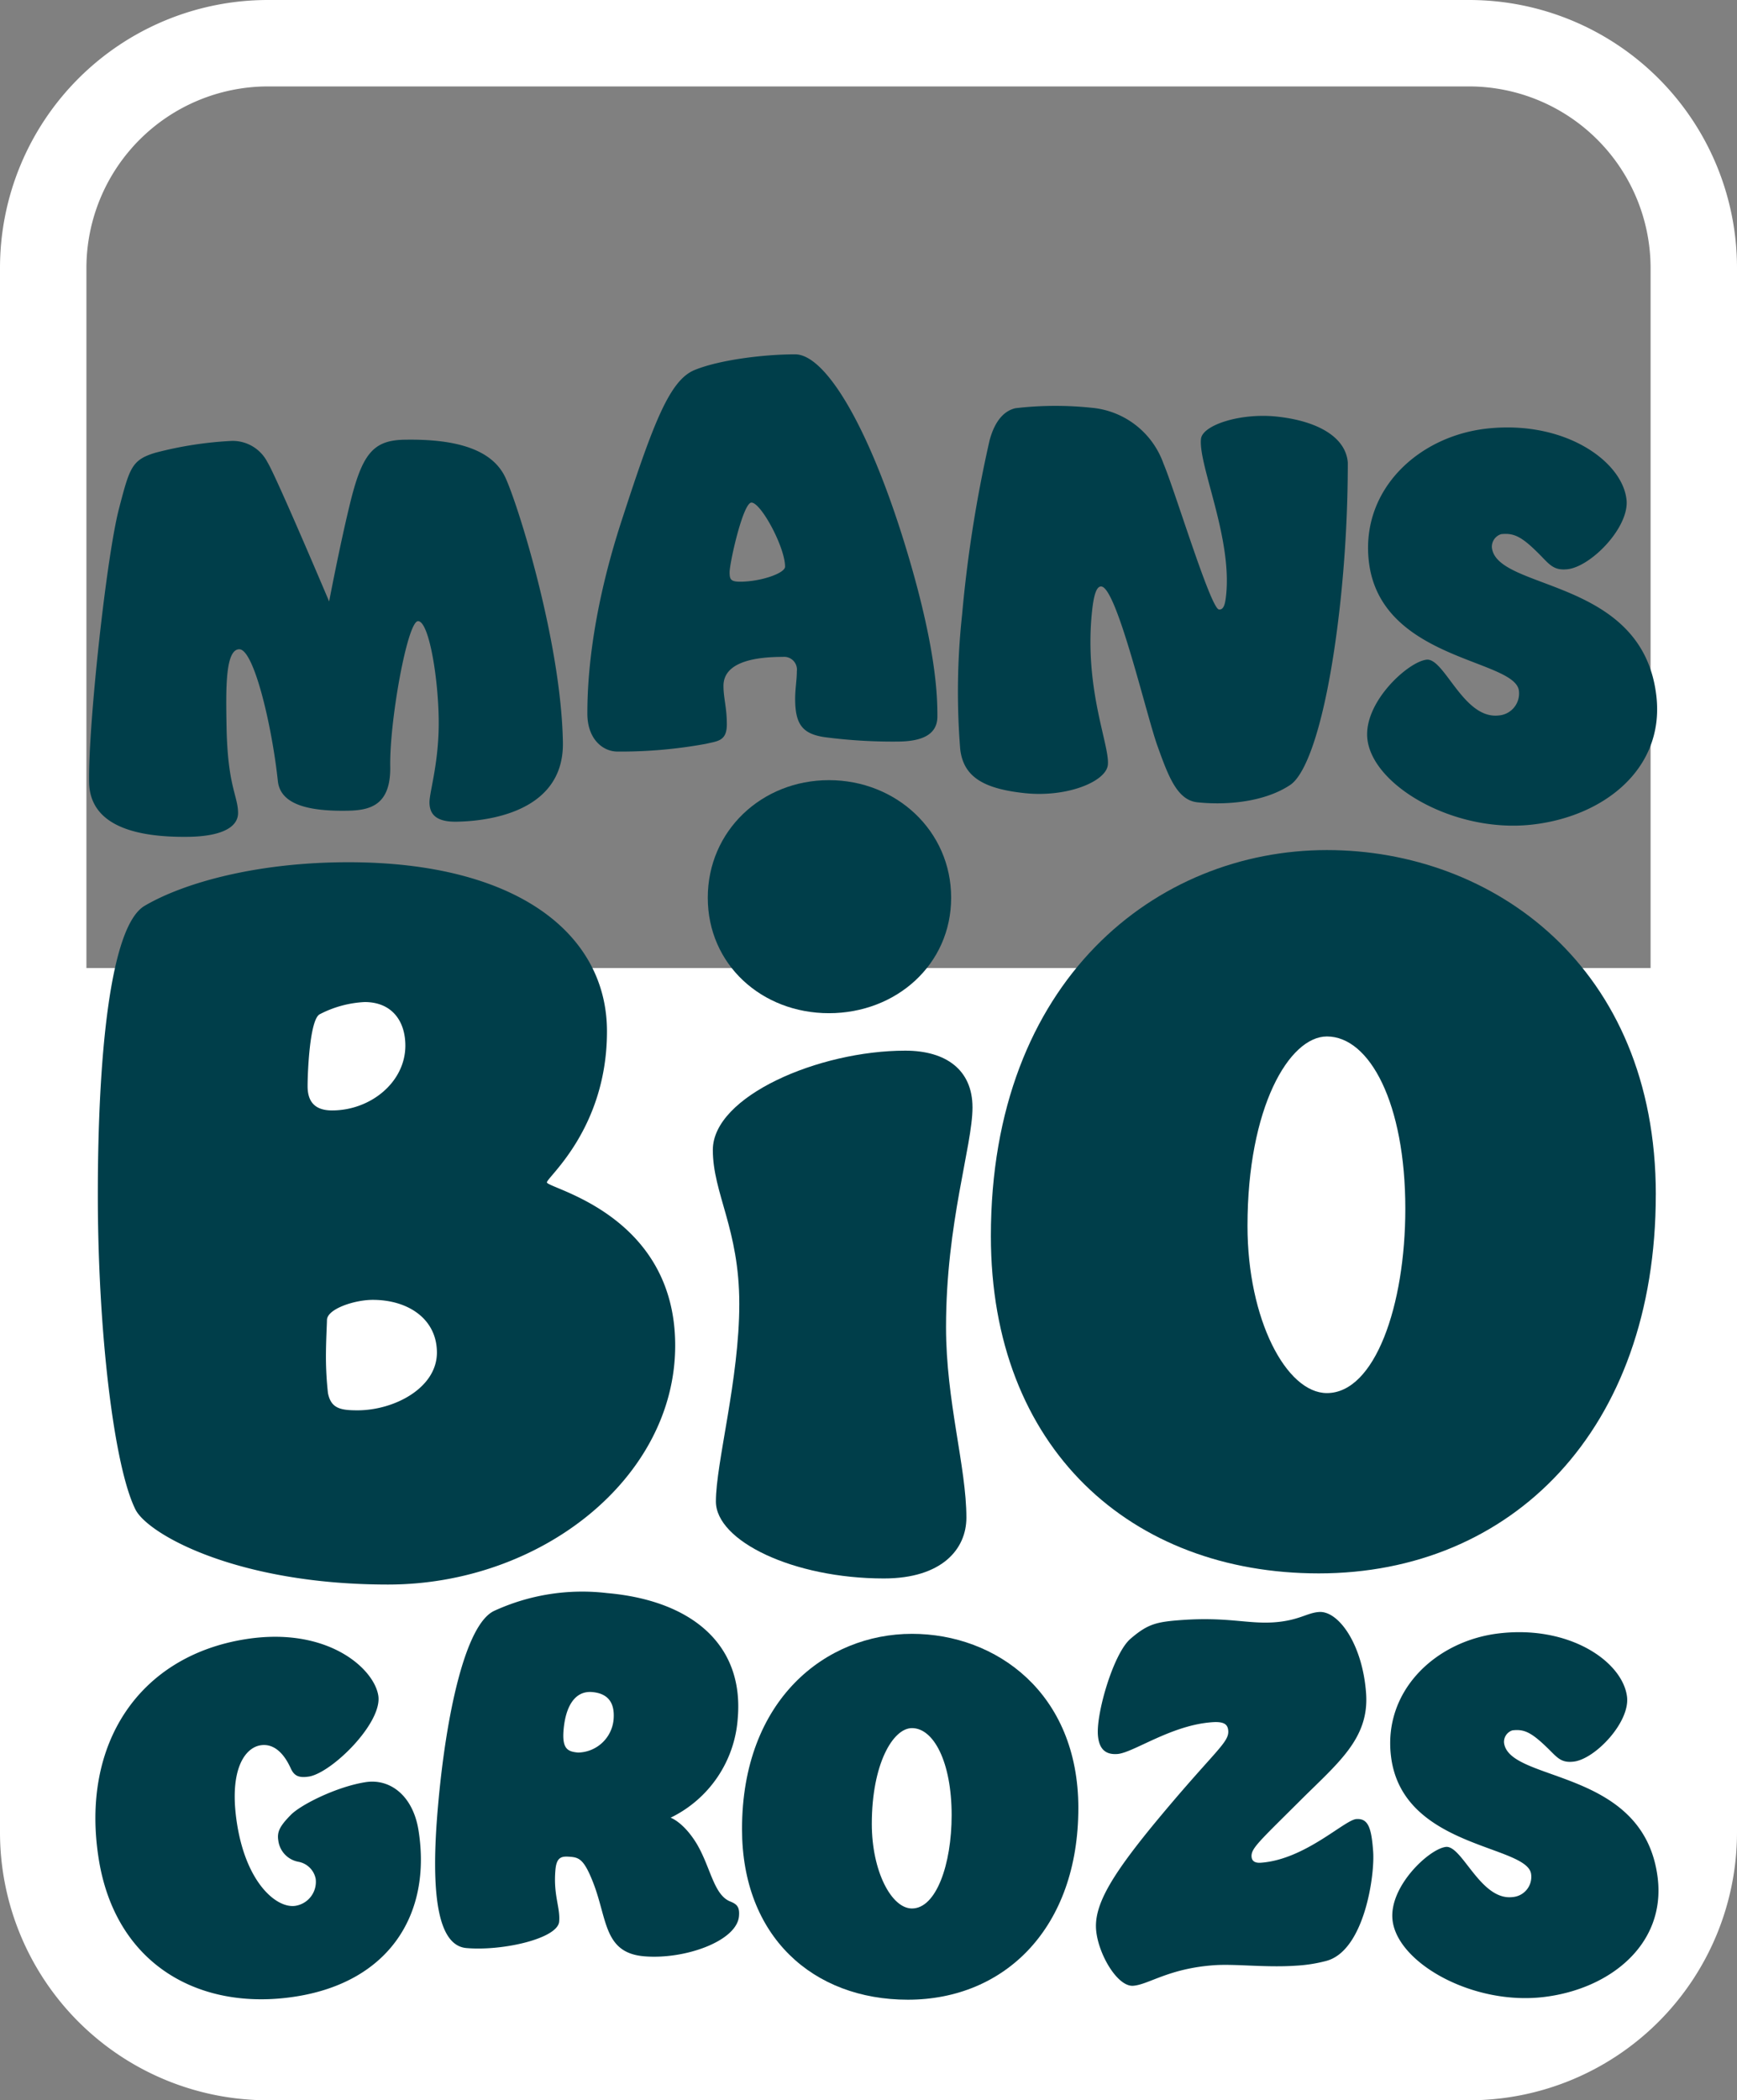 <?xml version="1.0" encoding="UTF-8"?> <svg xmlns="http://www.w3.org/2000/svg" width="201" height="243" viewBox="0 0 201 243"><rect x="0" y="0" width="201" height="243" fill="#808080" stroke="none"/> <g id="Group_22364" data-name="Group 22364" transform="translate(15509 -19091.57)" style="isolation: isolate"> <g id="Group_22329" data-name="Group 22329" transform="translate(-16569 18794.57)"> <path id="Rectangle_3733" data-name="Rectangle 3733" d="M0,0H201a0,0,0,0,1,0,0V100a31,31,0,0,1-31,31H31A31,31,0,0,1,0,100V0A0,0,0,0,1,0,0Z" transform="translate(1060 409)" fill="#fff"></path> <g id="Group_22313" data-name="Group 22313" transform="translate(161 111)"> <path id="Rectangle_3734" data-name="Rectangle 3734" d="M31,10A21.024,21.024,0,0,0,10,31V178H191V31a21.024,21.024,0,0,0-21-21H31M31,0H170a31,31,0,0,1,31,31V188H0V31A31,31,0,0,1,31,0Z" transform="translate(899 186)" fill="#fff"></path> </g> </g> <g id="Group_22354" data-name="Group 22354" transform="translate(-2.629 -3.824)"> <g id="Group_22353" data-name="Group 22353" transform="translate(-15498.46 19278.203)"> <path id="Path_10966" data-name="Path 10966" d="M25.5,16.843c-1.251,0-1.669-.416-1.908-1.247-.479-1.779-1.433-3.2-3.042-3.2-1.847,0-4.11,2.25-4.105,8.595.006,7,3.048,10.379,5.193,10.381a2.808,2.808,0,0,0,2.8-2.725,2.492,2.492,0,0,0-1.67-2.255A2.864,2.864,0,0,1,20.858,23.6c0-1.008.416-1.6,1.845-2.667,1.31-1.007,5.779-2.426,9.175-2.423,2.86,0,5.187,2.376,5.19,6.467.008,9.725-6.005,16.775-17.03,16.766C8.835,41.733.01,34.907,0,22.456-.011,8.936,8.325-.01,20.78,0,30.314.008,34.908,5.644,34.91,8.846s-6.728,8-9.409,8" transform="translate(0 10.092) rotate(-9)" fill="#003e4a"></path> <path id="Path_10967" data-name="Path 10967" d="M33.679,13.155a13.836,13.836,0,0,1-6.74,12.1s1.49.355,3.217,2.667c1.906,2.607,2.5,5.809,4.527,6.4.775.237,1.132.533,1.131,1.6,0,2.905-5.843,5.576-10.551,5.578-4.648,0-4.587-3.852-6.552-7.883-1.25-2.549-1.846-2.845-2.859-2.844s-1.669.06-1.669,1.661c0,2.964.952,4.268.951,5.929,0,1.956-6.2,3.975-10.432,3.977-3.4,0-4.706-6.1-4.7-16.005C0,15.6,1.321,5.106,4.48,3.207A24.4,24.4,0,0,1,17.355,0c9.6,0,16.328,4.38,16.324,13.155M13.712,16.187c0,2.253.714,2.49,1.906,2.489a4.2,4.2,0,0,0,3.757-4.152c0-2.016-.953-2.964-2.74-2.963-1.967,0-2.921,1.84-2.922,4.626" transform="matrix(0.996, 0.087, -0.087, 0.996, 45.056, 0)" fill="#003e4a"></path> <path id="Path_10968" data-name="Path 10968" d="M221.635,382.8c0,13.813-8.463,22.173-19.727,22.173-10.967,0-19.191-7.292-19.191-19.743,0-15,9.715-22.588,19.668-22.588,9.715,0,19.251,6.817,19.251,20.157m-23.9,1.838c0,5.454,2.265,9.782,4.649,9.782,2.8,0,4.589-5.1,4.589-10.79,0-6.166-2.086-10.079-4.589-10.079-2.2,0-4.649,4.15-4.649,11.086" transform="translate(-104.764 -356.418)" fill="#003e4a"></path> <path id="Path_10969" data-name="Path 10969" d="M22.993,1.012c2.92,0,3.874-.829,5.3-.828,2.265,0,4.77,4.093,4.772,9.784,0,5.277-3.871,7.824-8.578,11.914-5,4.326-5.958,5.037-5.958,5.986,0,.474.3.771,1.014.771,5.125,0,10.011-4.265,11.382-4.264S32.6,25.5,32.6,28.288,30.755,39.67,26.285,40.5a17.226,17.226,0,0,1-3.516.3c-3.456,0-6.973-.714-9.417-.715-5.3,0-7.747,1.716-9.535,1.716C1.969,41.794,0,37.761,0,34.975c0-2.846,2.262-6.047,7.207-11.321,7.745-8.179,9.652-9.068,9.651-10.491,0-.771-.417-1.127-1.788-1.127-4.768,0-9.356,2.9-11.2,2.9-1.251,0-2.085-.594-2.086-2.372,0-2.609,2.5-9.367,4.585-10.848C8.45.176,9.463,0,12.443,0c5.245,0,7.57,1.01,10.55,1.012" transform="matrix(0.998, -0.07, 0.07, 0.998, 116.473, 5.494)" fill="#003e4a"></path> <path id="Path_10970" data-name="Path 10970" d="M30.082,9.08c0,2.965-4.525,6.7-7.028,6.7-1.49,0-1.848-.712-2.8-1.9-1.67-2.076-2.445-2.552-3.816-2.553a1.4,1.4,0,0,0-1.131,1.3c0,4.684,15.736,4.812,15.744,17.678,0,7.708-6.965,12.091-14.712,12.086C8.052,42.388,0,36.453,0,31.473c0-3.913,5.18-7.7,7.147-7.7,1.907,0,3.222,6.7,6.977,6.7a2.344,2.344,0,0,0,2.442-2.37c0-3.439-14.425-4.753-14.432-15.484C2.129,4.972,8.86,0,16.19,0c8.284.005,13.889,4.989,13.892,9.08" transform="translate(149.398 8.155) rotate(-7)" fill="#003e4a"></path> </g> <g id="Group_22351" data-name="Group 22351" transform="translate(-15496.727 19136.393)"> <path id="Path_10971" data-name="Path 10971" d="M21.252,2.514c.972,1.611,6.871,16.245,6.871,16.245s1.36-6.51,2.526-10.958C32.2,1.742,33.5.195,37.193.2c5.962,0,10.045,1.291,11.536,4.513,1.426,3.159,6.158,19.21,6.159,30.813,0,8.573-9.979,8.959-12.441,8.959-2.528,0-3.11-1.031-3.111-2.256s1.23-4.706,1.23-9.734-.973-11.281-2.2-11.281-3.5,11.474-3.5,16.76c0,4.577-2.526,5.027-5.054,5.027-4.472,0-7.712-.838-7.972-3.546-.584-6.51-2.528-15.342-4.213-15.342-1.62,0-1.62,4.576-1.619,8.831C16.006,39.9,17.173,41,17.173,43c0,1.87-2.332,2.707-5.7,2.707C4.472,45.7,0,43.832,0,39.191,0,32.68,2.46,13.02,4.015,7.541,5.311,2.9,5.57,2,8.291,1.224A43,43,0,0,1,17.169,0a4.516,4.516,0,0,1,4.083,2.514" transform="matrix(1, -0.017, 0.017, 1, 0, 10.307)" fill="#003e4a"></path> <path id="Path_10972" data-name="Path 10972" d="M175.954,22.319c4.083,12.892,4.147,18.887,4.147,21.143,0,2.192-1.944,2.9-4.666,2.9a60.335,60.335,0,0,1-8.424-.516c-2.527-.387-3.37-1.482-3.37-4.448,0-1.1.195-2.192.195-3.158a1.483,1.483,0,0,0-1.62-1.676c-3.046,0-6.869.516-6.869,3.352,0,1.418.389,2.514.389,4.448s-1.037,1.934-2.4,2.256a54.643,54.643,0,0,1-10.239.9c-1.749,0-3.5-1.482-3.5-4.384s.194-10.829,4.018-22.5c3.629-11.152,5.508-16.116,8.424-17.276,2.851-1.16,7.971-1.8,11.6-1.8,3.435,0,8.23,7.929,12.313,20.757m-19.895,4.448c0,.838.129,1.1,1.231,1.1,2.333,0,5.185-.967,5.185-1.74,0-2.256-2.787-7.413-3.889-7.413-.972,0-2.527,6.962-2.527,8.058" transform="translate(-81.273 -1.562)" fill="#003e4a"></path> <path id="Path_10973" data-name="Path 10973" d="M42.52,4.443a152.952,152.952,0,0,1,.834,15.794c-.007,12.506-1.5,20.307-3.576,21.984-2.658,2.194-6.871,3.1-10.435,3.1-2.333,0-3.627-2.576-5.245-5.927-1.618-3.287-6.6-17.725-8.414-17.724-.583,0-.778,1.1-.779,2.966,0,9.025,3.685,15.212,3.684,17.468,0,1.934-4.279,4.257-9.2,4.259-4.86,0-7.257-1.156-7.968-4.25A82.979,82.979,0,0,1,0,26.578,151.9,151.9,0,0,1,1.048,6.206c.39-2.45,1.427-3.611,2.594-4a39.913,39.913,0,0,1,8.683-.972,9.739,9.739,0,0,1,9,5.539c1.618,2.9,7.184,16.112,8.156,16.112.583,0,.649-.774.649-1.741,0-6.7-4.787-14.631-4.786-17.661C25.35,1.874,29.563,0,33.775,0,38.57,0,42,1.542,42.52,4.443" transform="matrix(0.995, 0.105, -0.105, 0.995, 104.479, 3.652)" fill="#003e4a"></path> <path id="Path_10974" data-name="Path 10974" d="M32.71,9.872c0,3.223-4.921,7.282-7.643,7.28-1.62,0-2.009-.775-3.046-2.065-1.816-2.257-2.659-2.773-4.149-2.774a1.526,1.526,0,0,0-1.23,1.417c0,5.093,17.11,5.231,17.117,19.22,0,8.38-7.574,13.147-16,13.142C8.754,46.088,0,39.637,0,34.222c0-4.255,5.633-8.378,7.771-8.377,2.074,0,3.5,7.287,7.586,7.289a2.549,2.549,0,0,0,2.655-2.578c0-3.739-15.684-5.166-15.691-16.834C2.317,5.407,9.636,0,17.606,0c9.007,0,15.1,5.423,15.1,9.872" transform="matrix(0.995, -0.105, 0.105, 0.995, 144.99, 10.427)" fill="#003e4a"></path> </g> <g id="Group_22352" data-name="Group 22352" transform="translate(-15495.05 19185.658)"> <path id="Path_10975" data-name="Path 10975" d="M62.007,165.95c0,11.252-6.952,16.878-6.952,17.465,0,.7,14.846,3.634,14.846,18.871,0,15.354-15.554,27.661-33.229,27.661-17.557,0-27.808-5.861-29.222-8.673-2.474-4.923-4.36-20.512-4.36-36.453S4.5,153.76,8.511,151.416c4.6-2.7,13.079-5.04,23.566-5.04,19.56,0,29.93,8.322,29.93,19.574m-33.229-1.992c-1.178.586-1.414,6.8-1.414,8.322s.589,2.813,2.828,2.813c4.478,0,8.484-3.282,8.484-7.5,0-2.813-1.531-5.04-4.713-5.04a12.61,12.61,0,0,0-5.185,1.407m.825,35.4c0,.469-.118,2.344-.118,4.337a38.8,38.8,0,0,0,.235,4.1c.354,1.758,1.414,1.993,3.417,1.993,4.242,0,9.191-2.579,9.191-6.681,0-3.868-3.3-6.1-7.423-6.1-2.121,0-5.3,1.055-5.3,2.344" transform="translate(-3.091 -136.88)" fill="#003e4a"></path> <path id="Path_10976" data-name="Path 10976" d="M187.189,123.377c7.777,0,14.14,5.861,14.14,13.6s-6.363,13.362-14.14,13.362-14.022-5.626-14.022-13.362,6.245-13.6,14.022-13.6M203.8,161.236c0,4.454-3.064,13.362-3.064,25.435,0,8.557,2.357,16.175,2.357,22.036,0,3.634-2.828,7.033-9.545,7.033-10.487,0-19.443-4.337-19.443-8.908,0-4.454,2.71-14.182,2.71-22.856s-3.063-12.776-3.063-17.816c0-6.212,12.254-11.487,22.27-11.487,4.713,0,7.777,2.227,7.777,6.564" transform="translate(-102.586 -123.377)" fill="#003e4a"></path> <path id="Path_10977" data-name="Path 10977" d="M329.045,182.821c0,27.31-16.732,43.837-39,43.837-21.681,0-37.942-14.417-37.942-39.032,0-29.654,19.207-44.657,38.885-44.657,19.207,0,38.06,13.479,38.06,39.852m-47.251,3.634c0,10.783,4.478,19.34,9.191,19.34,5.538,0,9.073-10.08,9.073-21.333,0-12.189-4.124-19.926-9.073-19.926-4.359,0-9.191,8.2-9.191,21.919" transform="translate(-148.763 -134.881)" fill="#003e4a"></path> </g> </g> </g> </svg> 